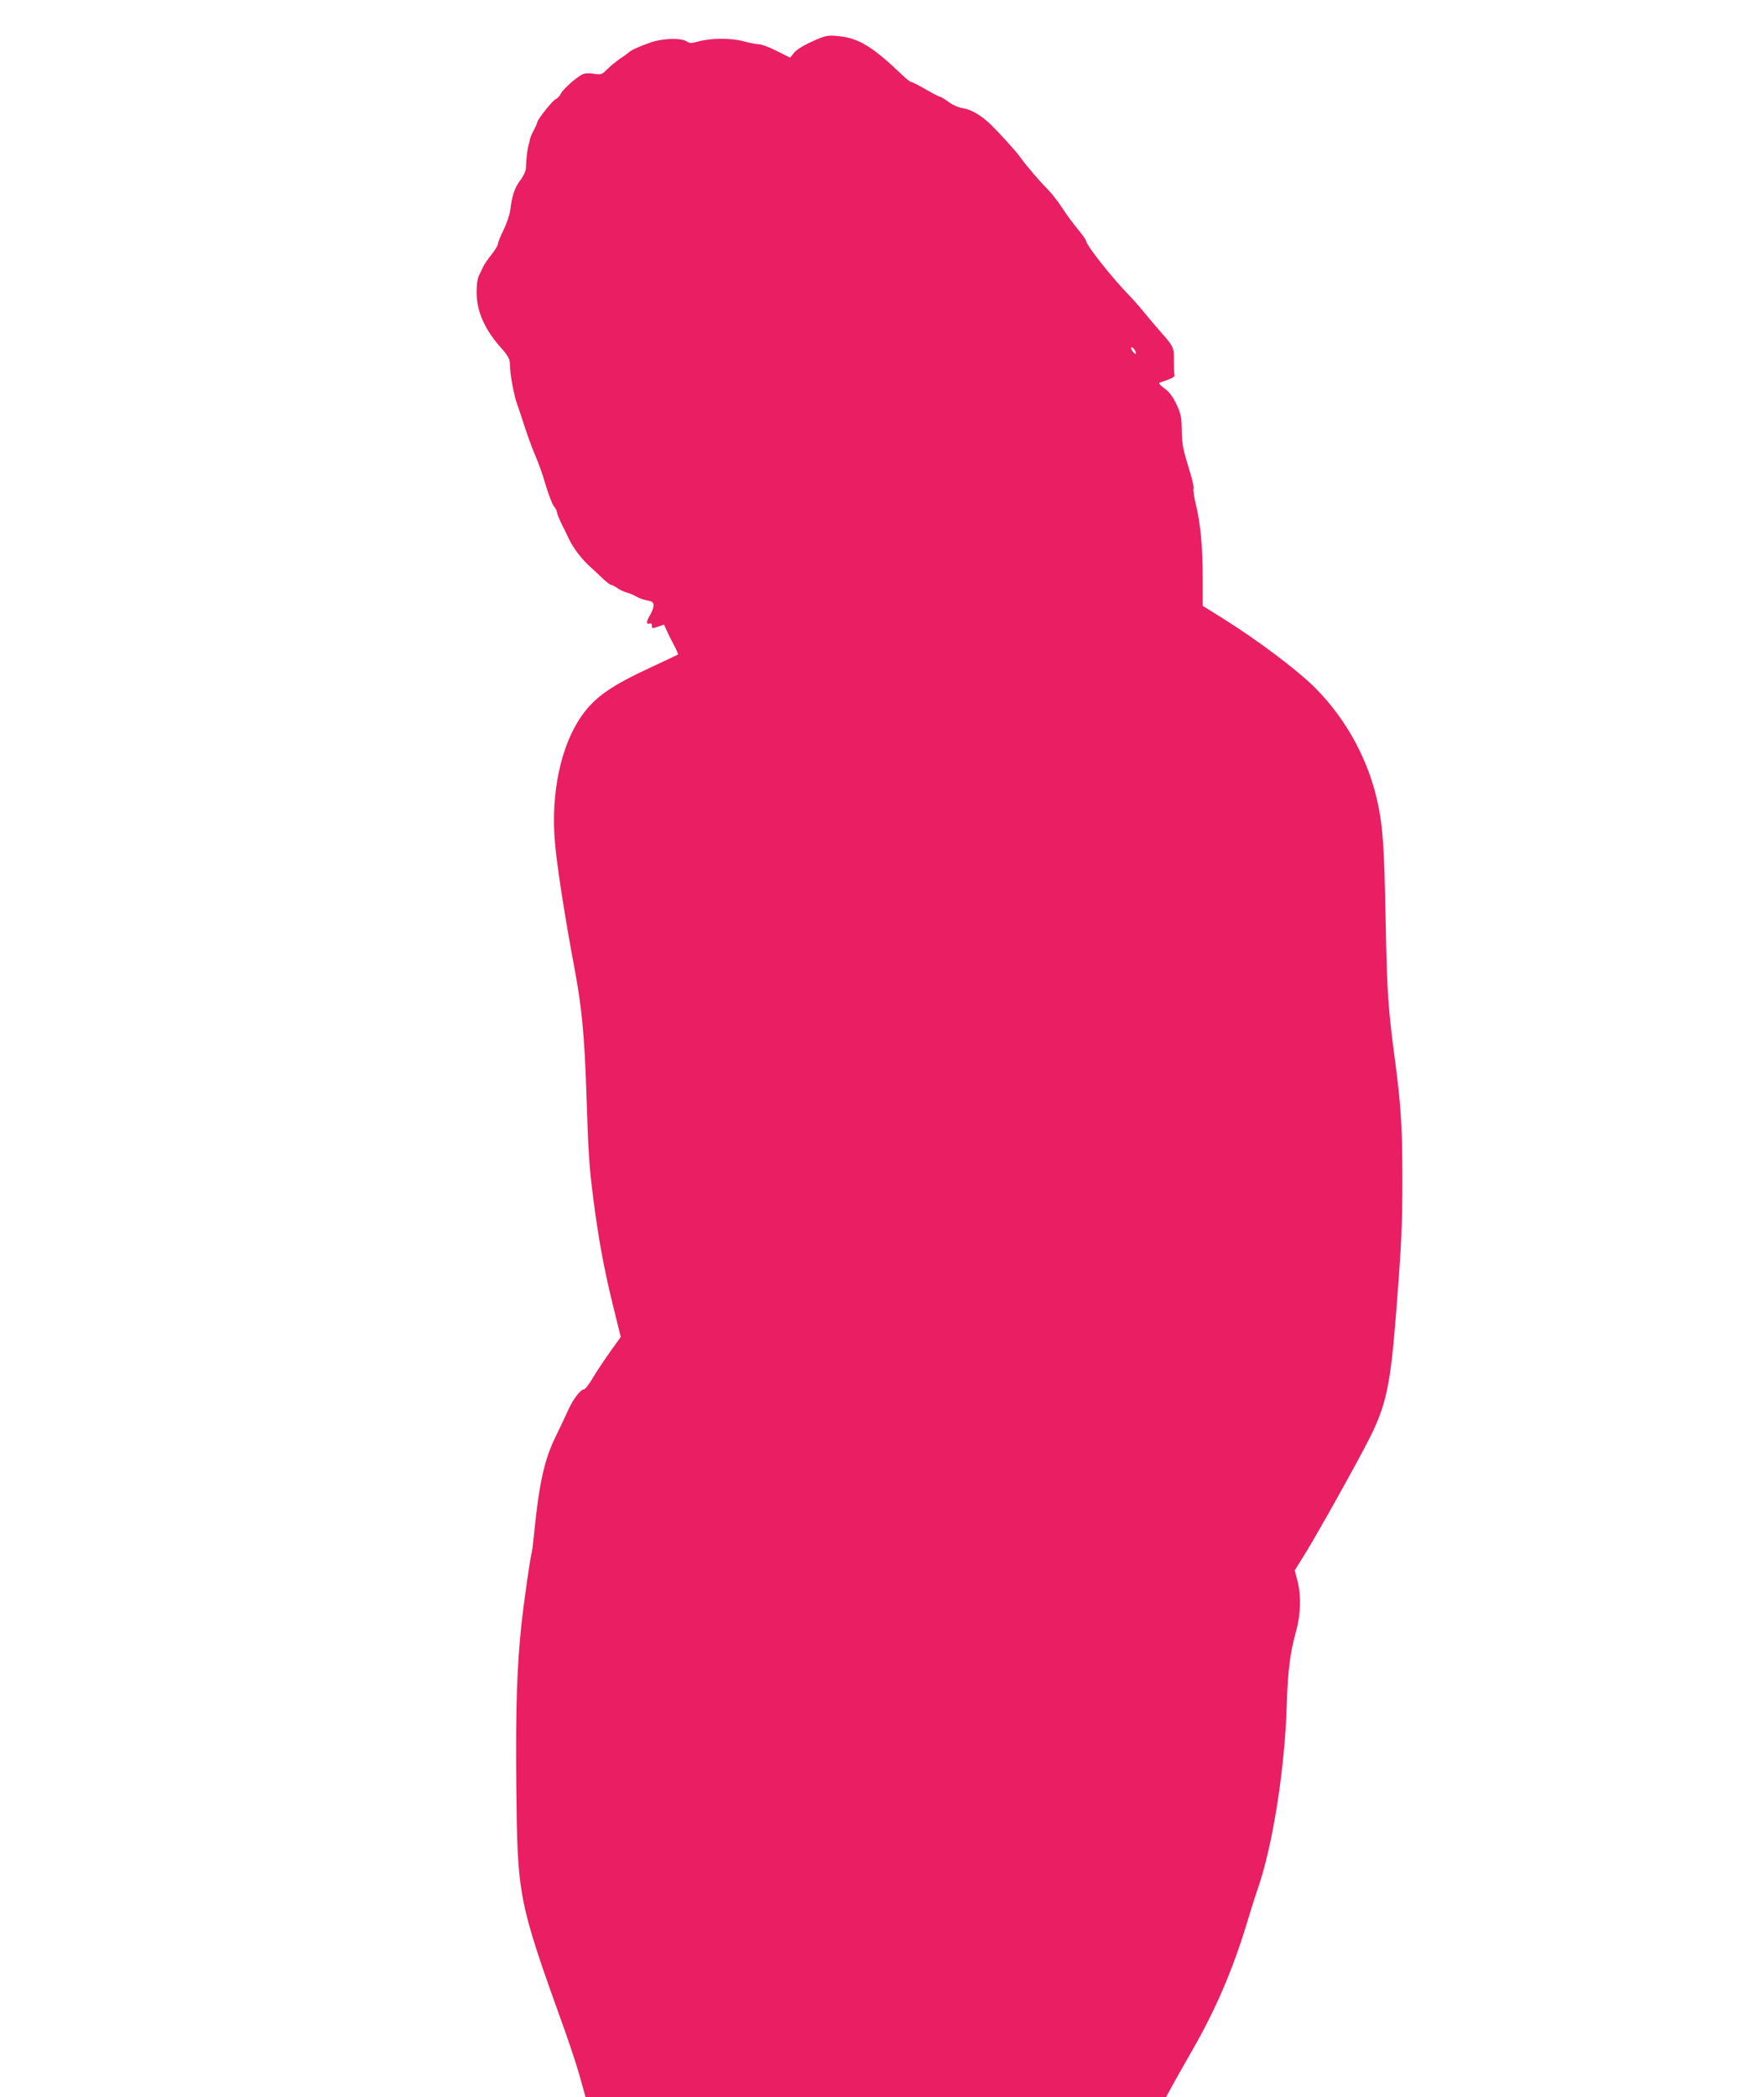 <?xml version="1.0" standalone="no"?>
<!DOCTYPE svg PUBLIC "-//W3C//DTD SVG 20010904//EN"
 "http://www.w3.org/TR/2001/REC-SVG-20010904/DTD/svg10.dtd">
<svg version="1.0" xmlns="http://www.w3.org/2000/svg"
 width="1077pt" height="1280pt" viewBox="0 0 1077 1280"
 preserveAspectRatio="xMidYMid meet">
<g transform="translate(0,1280) scale(0.1,-0.1)"
fill="#e91e63" stroke="none">
<path d="M4961 12548 c-54 -24 -96 -50 -112 -69 l-25 -31 -82 41 c-45 23 -94
41 -109 41 -16 0 -57 8 -93 18 -74 21 -206 20 -280 -2 -38 -11 -48 -11 -67 1
-35 23 -148 20 -223 -7 -67 -23 -121 -48 -130 -59 -3 -3 -25 -20 -50 -36 -24
-17 -61 -46 -81 -66 -35 -35 -38 -36 -84 -29 -32 5 -56 3 -71 -5 -39 -20 -115
-88 -130 -117 -7 -15 -22 -29 -31 -33 -18 -6 -113 -126 -113 -142 0 -5 -9 -25
-20 -46 -11 -20 -22 -45 -24 -55 -1 -9 -6 -28 -10 -42 -7 -26 -13 -81 -15
-136 -1 -18 -15 -49 -35 -75 -34 -45 -50 -93 -61 -184 -4 -27 -22 -81 -41
-119 -19 -39 -34 -77 -34 -85 0 -9 -18 -38 -40 -66 -22 -27 -45 -61 -51 -75
-6 -14 -16 -33 -21 -44 -12 -24 -17 -49 -18 -100 -3 -122 48 -239 157 -358 26
-29 44 -58 45 -75 1 -15 3 -41 4 -58 3 -47 25 -156 39 -195 7 -19 30 -87 50
-150 21 -63 50 -142 65 -175 15 -34 43 -110 60 -170 18 -61 41 -121 51 -134
11 -13 19 -29 19 -36 0 -7 12 -37 26 -67 15 -29 36 -73 48 -98 26 -56 81 -127
131 -171 21 -19 56 -51 77 -72 21 -20 44 -37 49 -37 6 0 23 -9 38 -19 15 -11
40 -23 56 -27 16 -4 43 -15 60 -25 16 -10 47 -21 68 -24 30 -6 37 -11 37 -31
0 -13 -9 -38 -20 -56 -24 -39 -26 -62 -5 -54 10 3 15 -1 15 -13 0 -17 3 -18
37 -6 l37 13 19 -42 c10 -22 24 -50 30 -61 25 -47 39 -76 36 -80 -2 -1 -76
-37 -165 -78 -242 -112 -339 -180 -420 -292 -130 -183 -192 -475 -166 -777 12
-142 61 -457 117 -755 47 -247 63 -419 75 -771 12 -372 17 -450 41 -638 31
-245 66 -436 119 -652 l50 -202 -66 -92 c-36 -51 -84 -123 -106 -160 -22 -38
-46 -68 -53 -68 -20 0 -65 -59 -93 -120 -13 -30 -49 -104 -78 -165 -71 -142
-103 -291 -134 -603 -5 -52 -11 -101 -14 -110 -9 -30 -45 -283 -61 -422 -29
-271 -37 -512 -33 -985 7 -697 9 -709 296 -1508 33 -93 76 -222 94 -288 l33
-119 1772 0 1772 0 37 68 c20 37 73 130 117 207 147 255 249 492 336 775 27
91 57 185 66 210 94 263 170 744 181 1135 6 201 21 322 56 445 29 103 33 217
11 305 l-18 70 71 115 c79 129 318 557 387 695 101 201 127 327 161 765 32
407 38 533 38 815 0 298 -8 440 -42 700 -46 350 -51 416 -60 873 -9 457 -17
567 -46 709 -54 266 -192 522 -384 714 -112 112 -352 292 -571 429 l-116 72 0
177 c-1 189 -13 324 -43 447 -10 43 -16 84 -13 91 3 8 -6 51 -20 96 -46 149
-50 171 -52 262 -1 78 -5 99 -32 157 -23 48 -43 75 -73 97 -28 20 -38 32 -29
36 8 2 32 11 54 19 25 9 38 19 36 27 -3 8 -4 45 -4 83 2 82 -2 91 -76 175 -31
35 -79 91 -107 126 -28 35 -67 78 -85 97 -103 104 -269 313 -269 340 0 5 -22
36 -49 68 -27 33 -71 92 -96 131 -25 39 -65 90 -88 113 -49 49 -133 147 -167
195 -23 33 -111 131 -178 198 -56 55 -120 94 -170 102 -28 4 -65 20 -91 39
-24 18 -48 32 -53 32 -5 0 -44 20 -87 45 -43 25 -83 45 -88 45 -6 0 -28 17
-50 38 -184 177 -271 230 -396 242 -65 6 -75 4 -156 -32z m1969 -1888 c6 -11
7 -20 3 -20 -5 0 -14 9 -21 20 -7 11 -8 20 -2 20 5 0 14 -9 20 -20z"/>
</g>
</svg>
